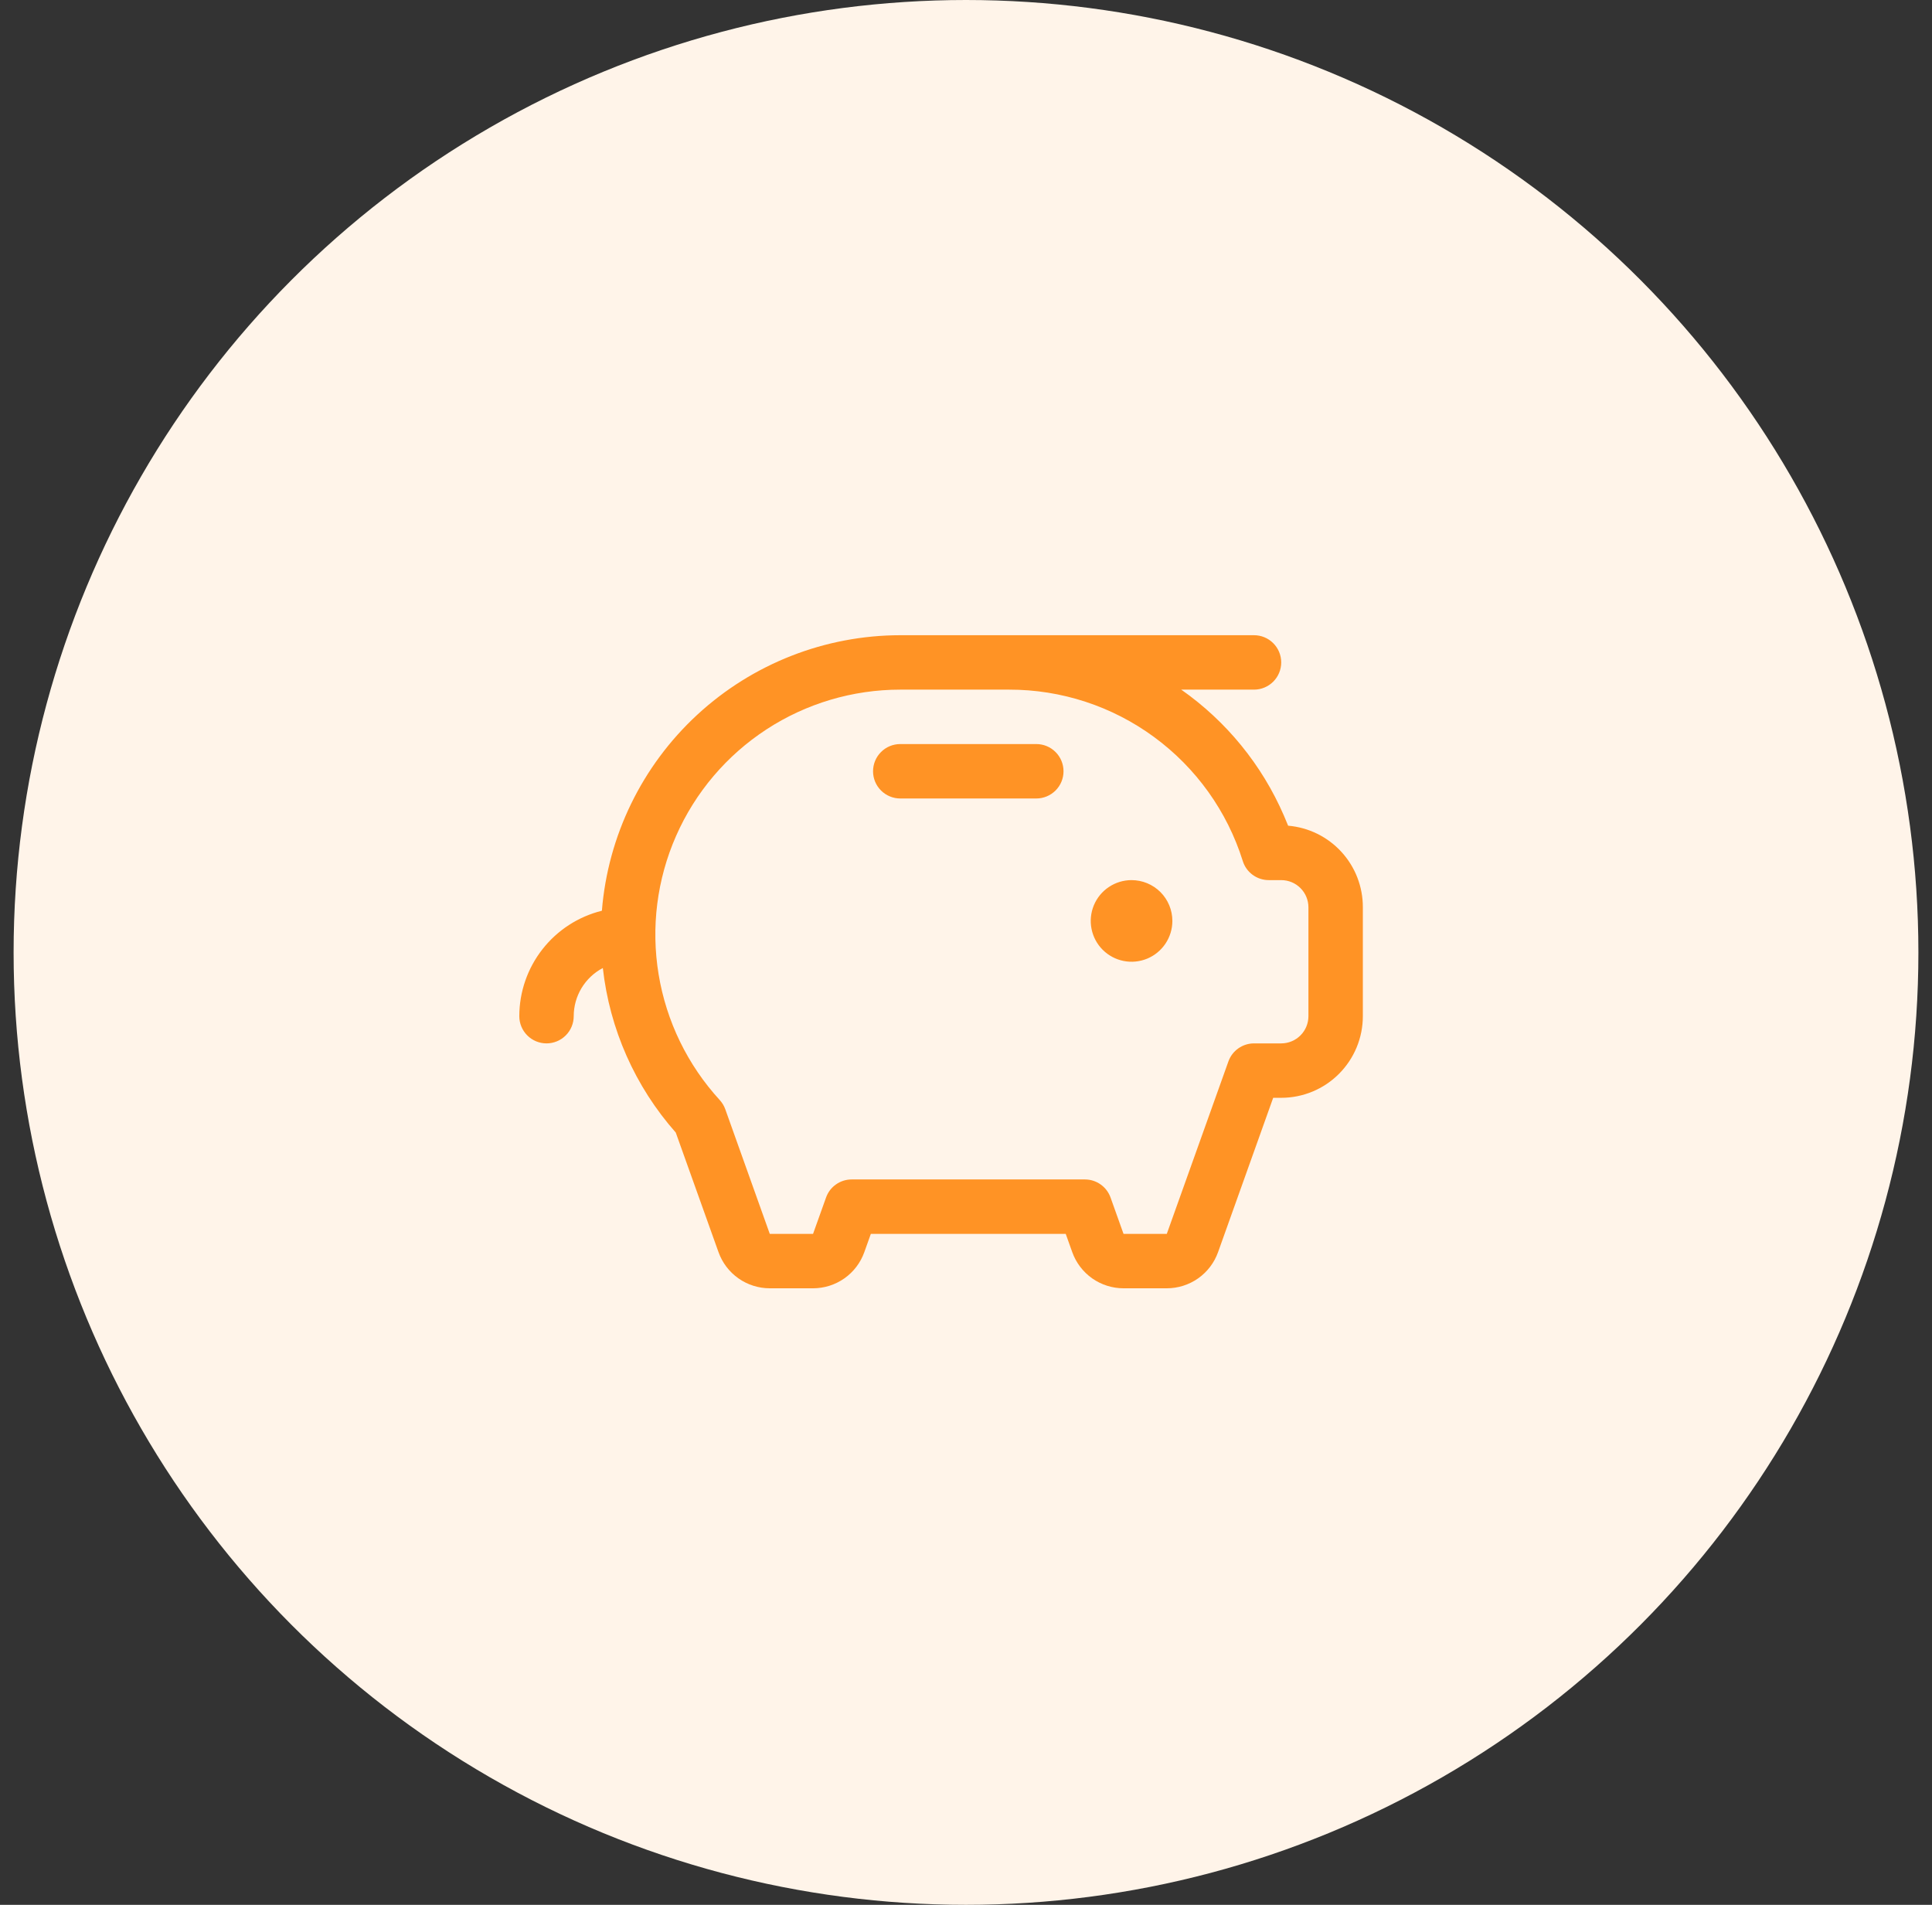 <svg xmlns="http://www.w3.org/2000/svg" width="71" height="70" viewBox="0 0 71 70" fill="none"><rect x="0" y="0" width="71" height="70" fill="#333333" stroke="none"/><circle cx="35.5" cy="35" r="35" fill="#FFF4E9"></circle><g clip-path="url(#clip0_603_4097)"><path d="M43.084 33.843C43.084 34.139 42.996 34.429 42.831 34.676C42.666 34.923 42.432 35.115 42.158 35.229C41.884 35.342 41.582 35.372 41.291 35.314C41 35.256 40.733 35.113 40.523 34.903C40.313 34.694 40.171 34.426 40.113 34.135C40.055 33.844 40.085 33.543 40.198 33.269C40.312 32.995 40.504 32.76 40.751 32.596C40.997 32.431 41.287 32.343 41.584 32.343C41.982 32.343 42.363 32.501 42.645 32.782C42.926 33.063 43.084 33.445 43.084 33.843ZM38.084 27.343H33.084C32.819 27.343 32.564 27.448 32.377 27.636C32.189 27.823 32.084 28.078 32.084 28.343C32.084 28.608 32.189 28.862 32.377 29.05C32.564 29.237 32.819 29.343 33.084 29.343H38.084C38.349 29.343 38.604 29.237 38.791 29.05C38.979 28.862 39.084 28.608 39.084 28.343C39.084 28.078 38.979 27.823 38.791 27.636C38.604 27.448 38.349 27.343 38.084 27.343ZM50.084 33.343V37.343C50.084 38.138 49.768 38.901 49.205 39.464C48.643 40.027 47.88 40.343 47.084 40.343H46.789L44.763 46.015C44.624 46.404 44.368 46.74 44.031 46.978C43.694 47.215 43.292 47.343 42.879 47.343H41.289C40.876 47.343 40.474 47.215 40.137 46.978C39.8 46.74 39.544 46.404 39.405 46.015L39.165 45.343H32.003L31.763 46.015C31.624 46.404 31.369 46.74 31.031 46.978C30.694 47.215 30.292 47.343 29.879 47.343H28.289C27.876 47.343 27.474 47.215 27.137 46.978C26.799 46.74 26.544 46.404 26.405 46.015L24.834 41.62C23.339 39.928 22.403 37.816 22.154 35.573C21.831 35.742 21.561 35.997 21.372 36.309C21.184 36.621 21.084 36.978 21.084 37.343C21.084 37.608 20.979 37.862 20.791 38.05C20.604 38.237 20.349 38.343 20.084 38.343C19.819 38.343 19.564 38.237 19.377 38.05C19.189 37.862 19.084 37.608 19.084 37.343C19.085 36.451 19.385 35.585 19.935 34.883C20.485 34.181 21.253 33.683 22.119 33.468C22.342 30.712 23.594 28.141 25.625 26.265C27.657 24.39 30.319 23.346 33.084 23.343H46.084C46.349 23.343 46.604 23.448 46.791 23.636C46.979 23.823 47.084 24.078 47.084 24.343C47.084 24.608 46.979 24.862 46.791 25.05C46.604 25.237 46.349 25.343 46.084 25.343H43.41C45.07 26.507 46.375 28.108 47.181 29.968C47.235 30.093 47.288 30.218 47.338 30.343C48.089 30.407 48.788 30.75 49.297 31.306C49.806 31.862 50.087 32.589 50.084 33.343ZM48.084 33.343C48.084 33.078 47.979 32.823 47.791 32.636C47.604 32.448 47.349 32.343 47.084 32.343H46.627C46.413 32.343 46.206 32.275 46.034 32.149C45.862 32.023 45.735 31.846 45.672 31.643C45.099 29.814 43.956 28.217 42.411 27.084C40.867 25.95 39 25.34 37.084 25.343H33.084C31.337 25.343 29.628 25.851 28.166 26.805C26.703 27.76 25.549 29.119 24.846 30.718C24.142 32.316 23.919 34.085 24.204 35.808C24.488 37.532 25.268 39.135 26.448 40.423C26.538 40.521 26.608 40.636 26.653 40.761L28.289 45.343H29.879L30.357 44.007C30.426 43.812 30.553 43.644 30.722 43.526C30.89 43.407 31.092 43.343 31.298 43.343H39.87C40.076 43.343 40.278 43.407 40.446 43.526C40.614 43.644 40.742 43.812 40.812 44.007L41.289 45.343H42.879L45.143 39.007C45.212 38.812 45.34 38.644 45.508 38.526C45.677 38.407 45.878 38.343 46.084 38.343H47.084C47.349 38.343 47.604 38.237 47.791 38.05C47.979 37.862 48.084 37.608 48.084 37.343V33.343Z" fill="#FF9325"></path></g><defs><clipPath id="clip0_603_4097"><rect width="32" height="32" fill="white" transform="translate(19.084 19.343)"></rect></clipPath></defs></svg>